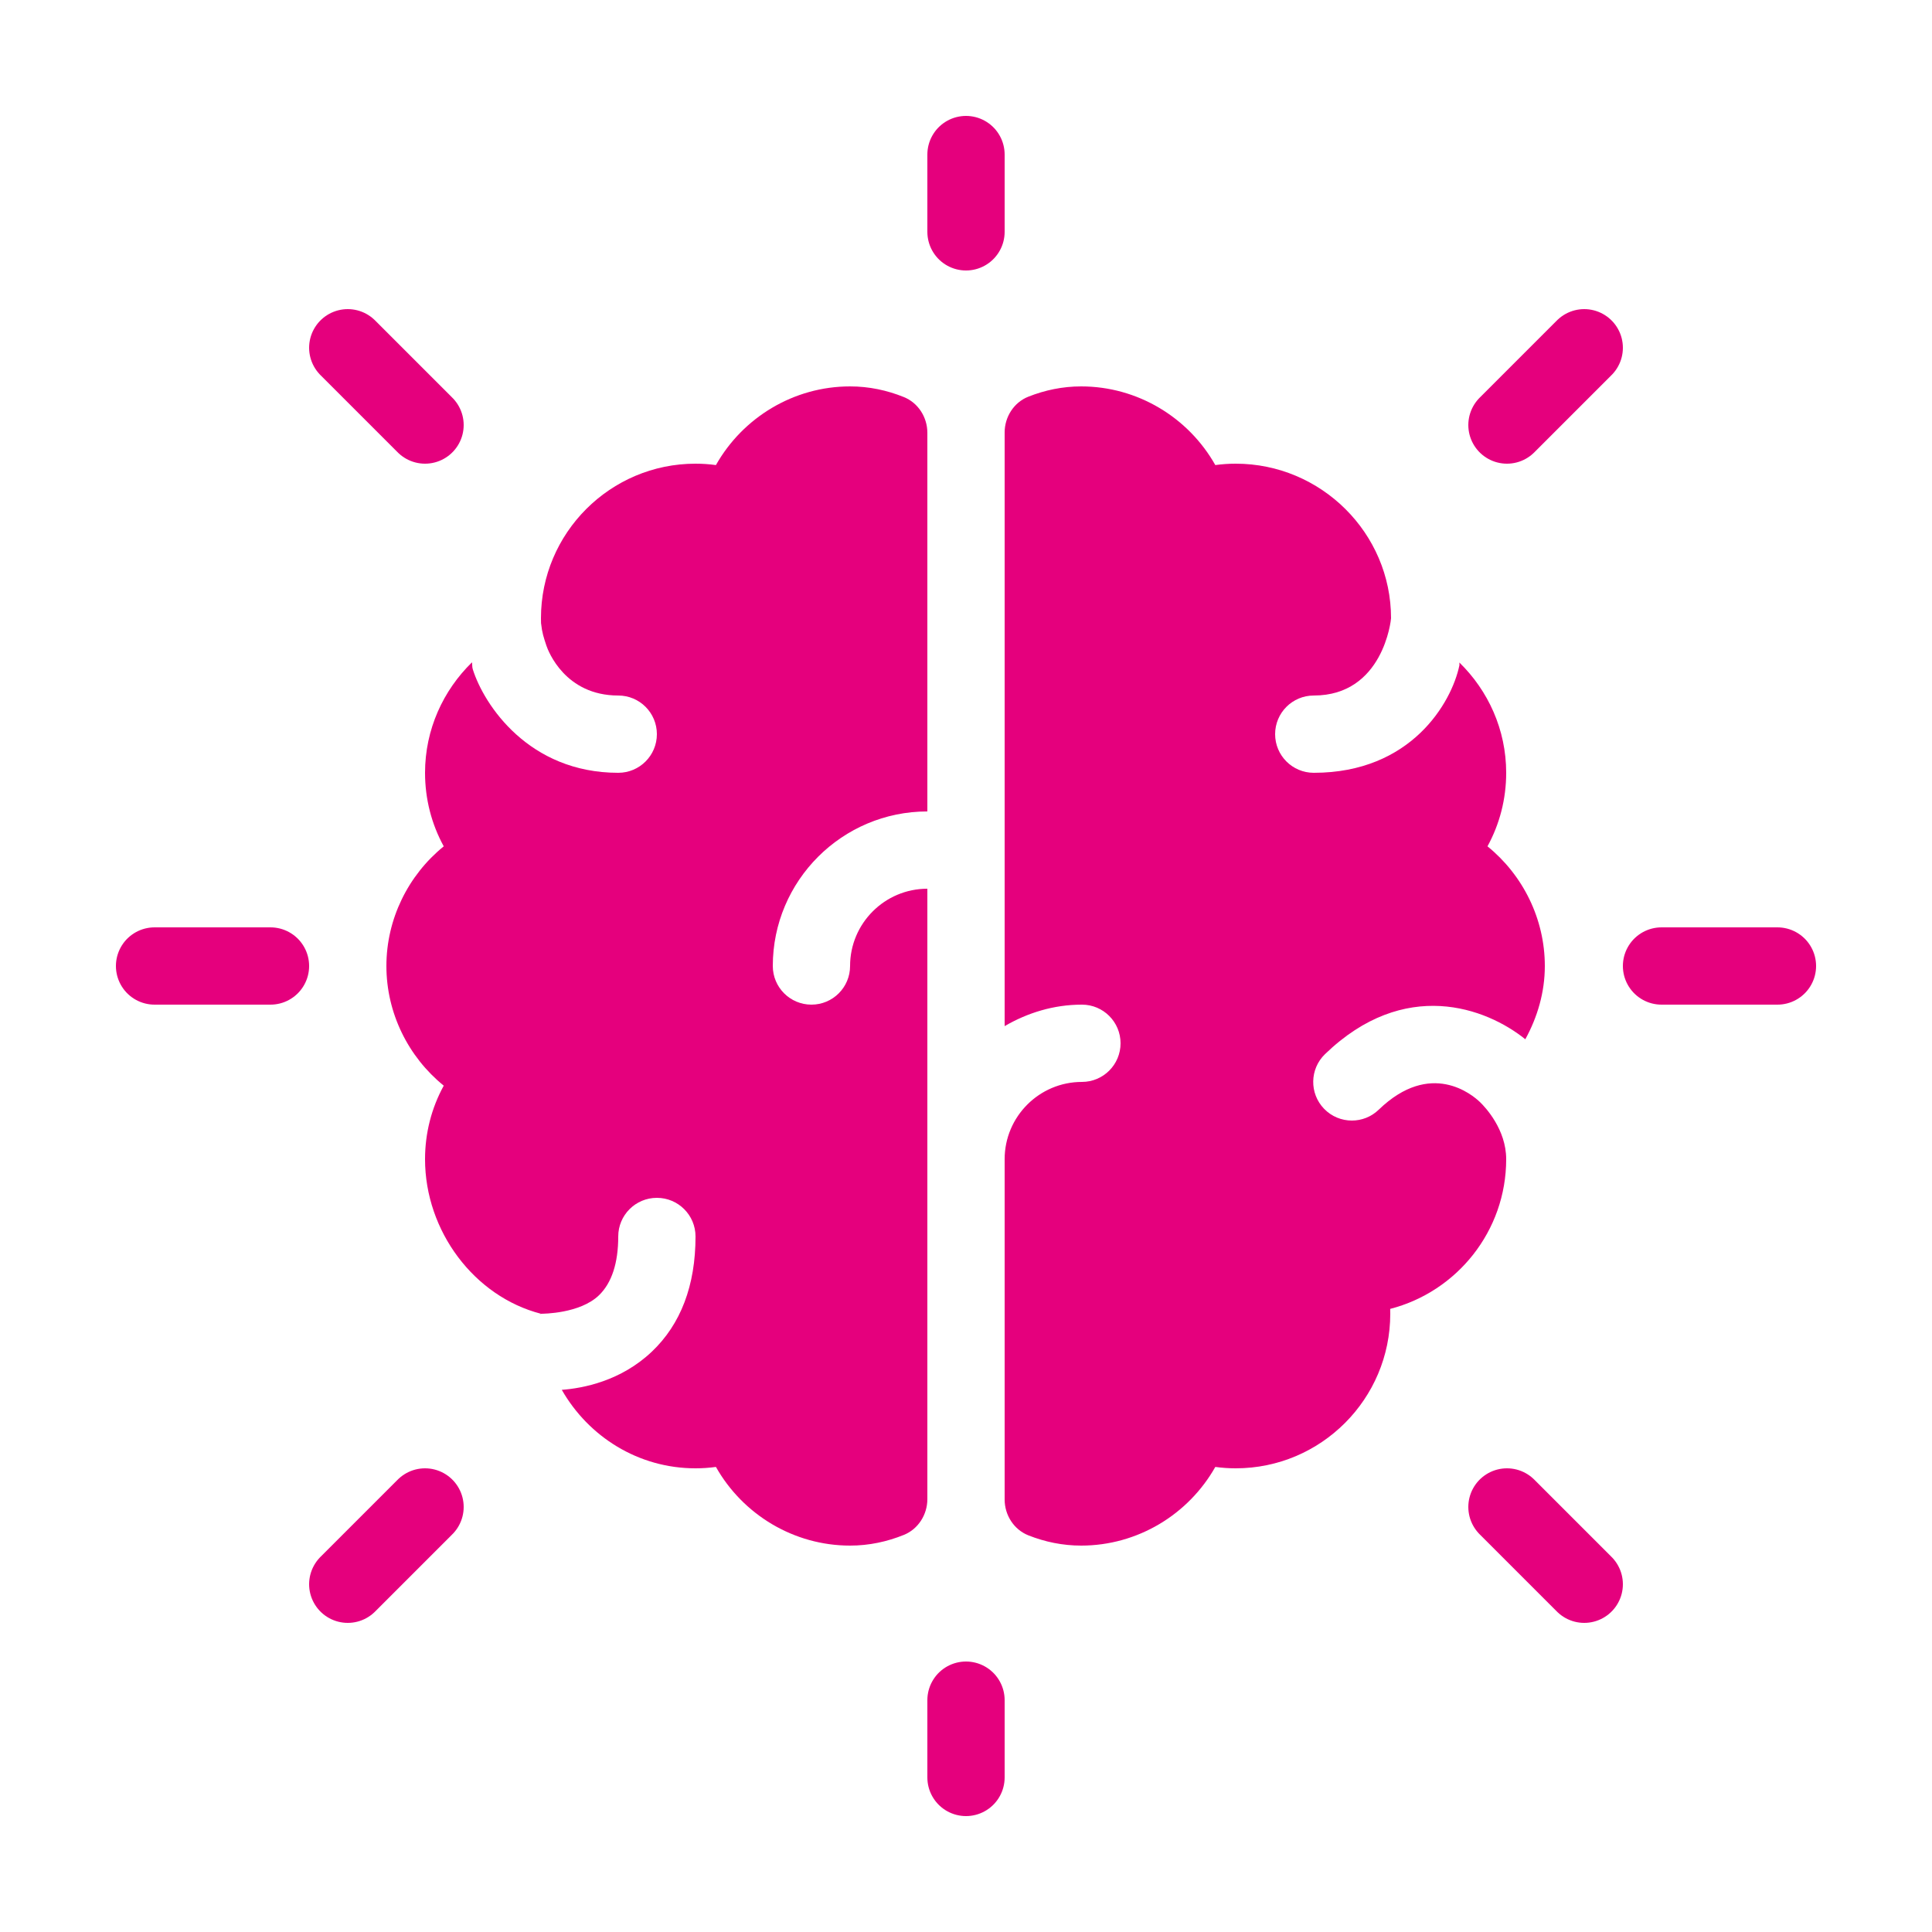 <?xml version="1.0" encoding="UTF-8"?> <svg xmlns="http://www.w3.org/2000/svg" xmlns:xlink="http://www.w3.org/1999/xlink" version="1.1" id="Layer_1" x="0px" y="0px" viewBox="0 0 50 50" style="enable-background:new 0 0 50 50" xml:space="preserve" fill="#e5007d"> <line style="fill:none;stroke:#e5007d;stroke-width:2;stroke-linecap:round;stroke-linejoin:bevel;stroke-miterlimit:10" x1="25" y1="6" x2="25" y2="4" fill="#e5007d"></line> <line style="fill:none;stroke:#e5007d;stroke-width:2;stroke-linecap:round;stroke-linejoin:bevel;stroke-miterlimit:10" x1="11" y1="11" x2="9" y2="9" fill="#e5007d"></line> <line style="fill:none;stroke:#e5007d;stroke-width:2;stroke-linecap:round;stroke-linejoin:bevel;stroke-miterlimit:10" x1="7" y1="25" x2="4" y2="25" fill="#e5007d"></line> <line style="fill:none;stroke:#e5007d;stroke-width:2;stroke-linecap:round;stroke-linejoin:bevel;stroke-miterlimit:10" x1="11" y1="39" x2="9" y2="41" fill="#e5007d"></line> <line style="fill:none;stroke:#e5007d;stroke-width:2;stroke-linecap:round;stroke-linejoin:bevel;stroke-miterlimit:10" x1="25" y1="44" x2="25" y2="46" fill="#e5007d"></line> <line style="fill:none;stroke:#e5007d;stroke-width:2;stroke-linecap:round;stroke-linejoin:bevel;stroke-miterlimit:10" x1="39" y1="39" x2="41" y2="41" fill="#e5007d"></line> <line style="fill:none;stroke:#e5007d;stroke-width:2;stroke-linecap:round;stroke-linejoin:bevel;stroke-miterlimit:10" x1="43" y1="25" x2="46" y2="25" fill="#e5007d"></line> <line style="fill:none;stroke:#e5007d;stroke-width:2;stroke-linecap:round;stroke-linejoin:bevel;stroke-miterlimit:10" x1="39" y1="11" x2="41" y2="9" fill="#e5007d"></line> <path d="M24,21v-9.799c0-0.403-0.237-0.776-0.611-0.926C22.958,10.101,22.492,10,22,10c-1.457,0-2.775,0.802-3.472,2.036 C18.354,12.012,18.177,12,18,12c-2.206,0-4,1.794-4,4c0,0.042,0.001,0.084,0.002,0.126c0.029,0.265,0.069,0.369,0.139,0.584 C14.188,16.849,14.624,18,16,18c0.553,0,1,0.448,1,1s-0.447,1-1,1c-2.312,0-3.474-1.754-3.765-2.681 c-0.019-0.06-0.011-0.119-0.019-0.179C11.47,17.867,11,18.878,11,20c0,0.677,0.168,1.326,0.484,1.903C10.565,22.649,10,23.782,10,25 s0.565,2.351,1.484,3.097C11.168,28.674,11,29.323,11,30c0,1.861,1.275,3.556,3,4c-0.001,0.033-0.019,0,0,0 c0.052-0.001,1.008-0.001,1.502-0.479C15.832,33.201,16,32.689,16,32c0-0.552,0.447-1,1-1s1,0.448,1,1 c0,1.267-0.381,2.271-1.133,2.983c-0.803,0.761-1.782,0.945-2.328,0.986C15.229,37.176,16.513,38,18,38 c0.177,0,0.354-0.012,0.528-0.036C19.225,39.198,20.543,40,22,40c0.493,0,0.959-0.102,1.392-0.277 C23.764,39.572,24,39.199,24,38.797V23c-1.103,0-2,0.897-2,2c0,0.552-0.447,1-1,1s-1-0.448-1-1C20,22.794,21.794,21,24,21z" fill="#e5007d"></path> <path d="M38.305,28.525c-0.201-0.195-1.28-1.104-2.624,0.194C35.487,28.907,35.236,29,34.986,29c-0.262,0-0.523-0.102-0.719-0.305 c-0.384-0.397-0.373-1.03,0.024-1.414c2.057-1.987,4.169-1.203,5.184-0.385C39.79,26.322,39.98,25.679,39.98,25 c0-1.218-0.565-2.351-1.484-3.097c0.316-0.577,0.484-1.226,0.484-1.903c0-1.119-0.468-2.128-1.211-2.854 c-0.003,0.027,0.005,0.052-0.001,0.078C37.567,18.184,36.521,20,34,20c-0.553,0-1-0.448-1-1s0.447-1,1-1c1.797,0,2-1.958,2-2 c0-2.206-1.813-4-4.02-4c-0.177,0-0.354,0.012-0.528,0.036C30.756,10.802,29.438,10,27.98,10c-0.483,0-0.941,0.098-1.366,0.266 C26.239,10.414,26,10.789,26,11.193v15.363C26.591,26.212,27.268,26,28,26c0.553,0,1,0.448,1,1s-0.447,1-1,1c-1.103,0-2,0.897-2,2 v8.807c0,0.404,0.239,0.779,0.615,0.928C27.04,39.903,27.497,40,27.98,40c1.458,0,2.775-0.802,3.472-2.036 C31.627,37.988,31.804,38,31.98,38c2.206,0,4-1.794,4-4c0-0.042-0.001-0.084-0.002-0.126C37.703,33.43,38.98,31.861,38.98,30 C38.98,29.229,38.44,28.656,38.305,28.525z" fill="#e5007d"></path> </svg> 